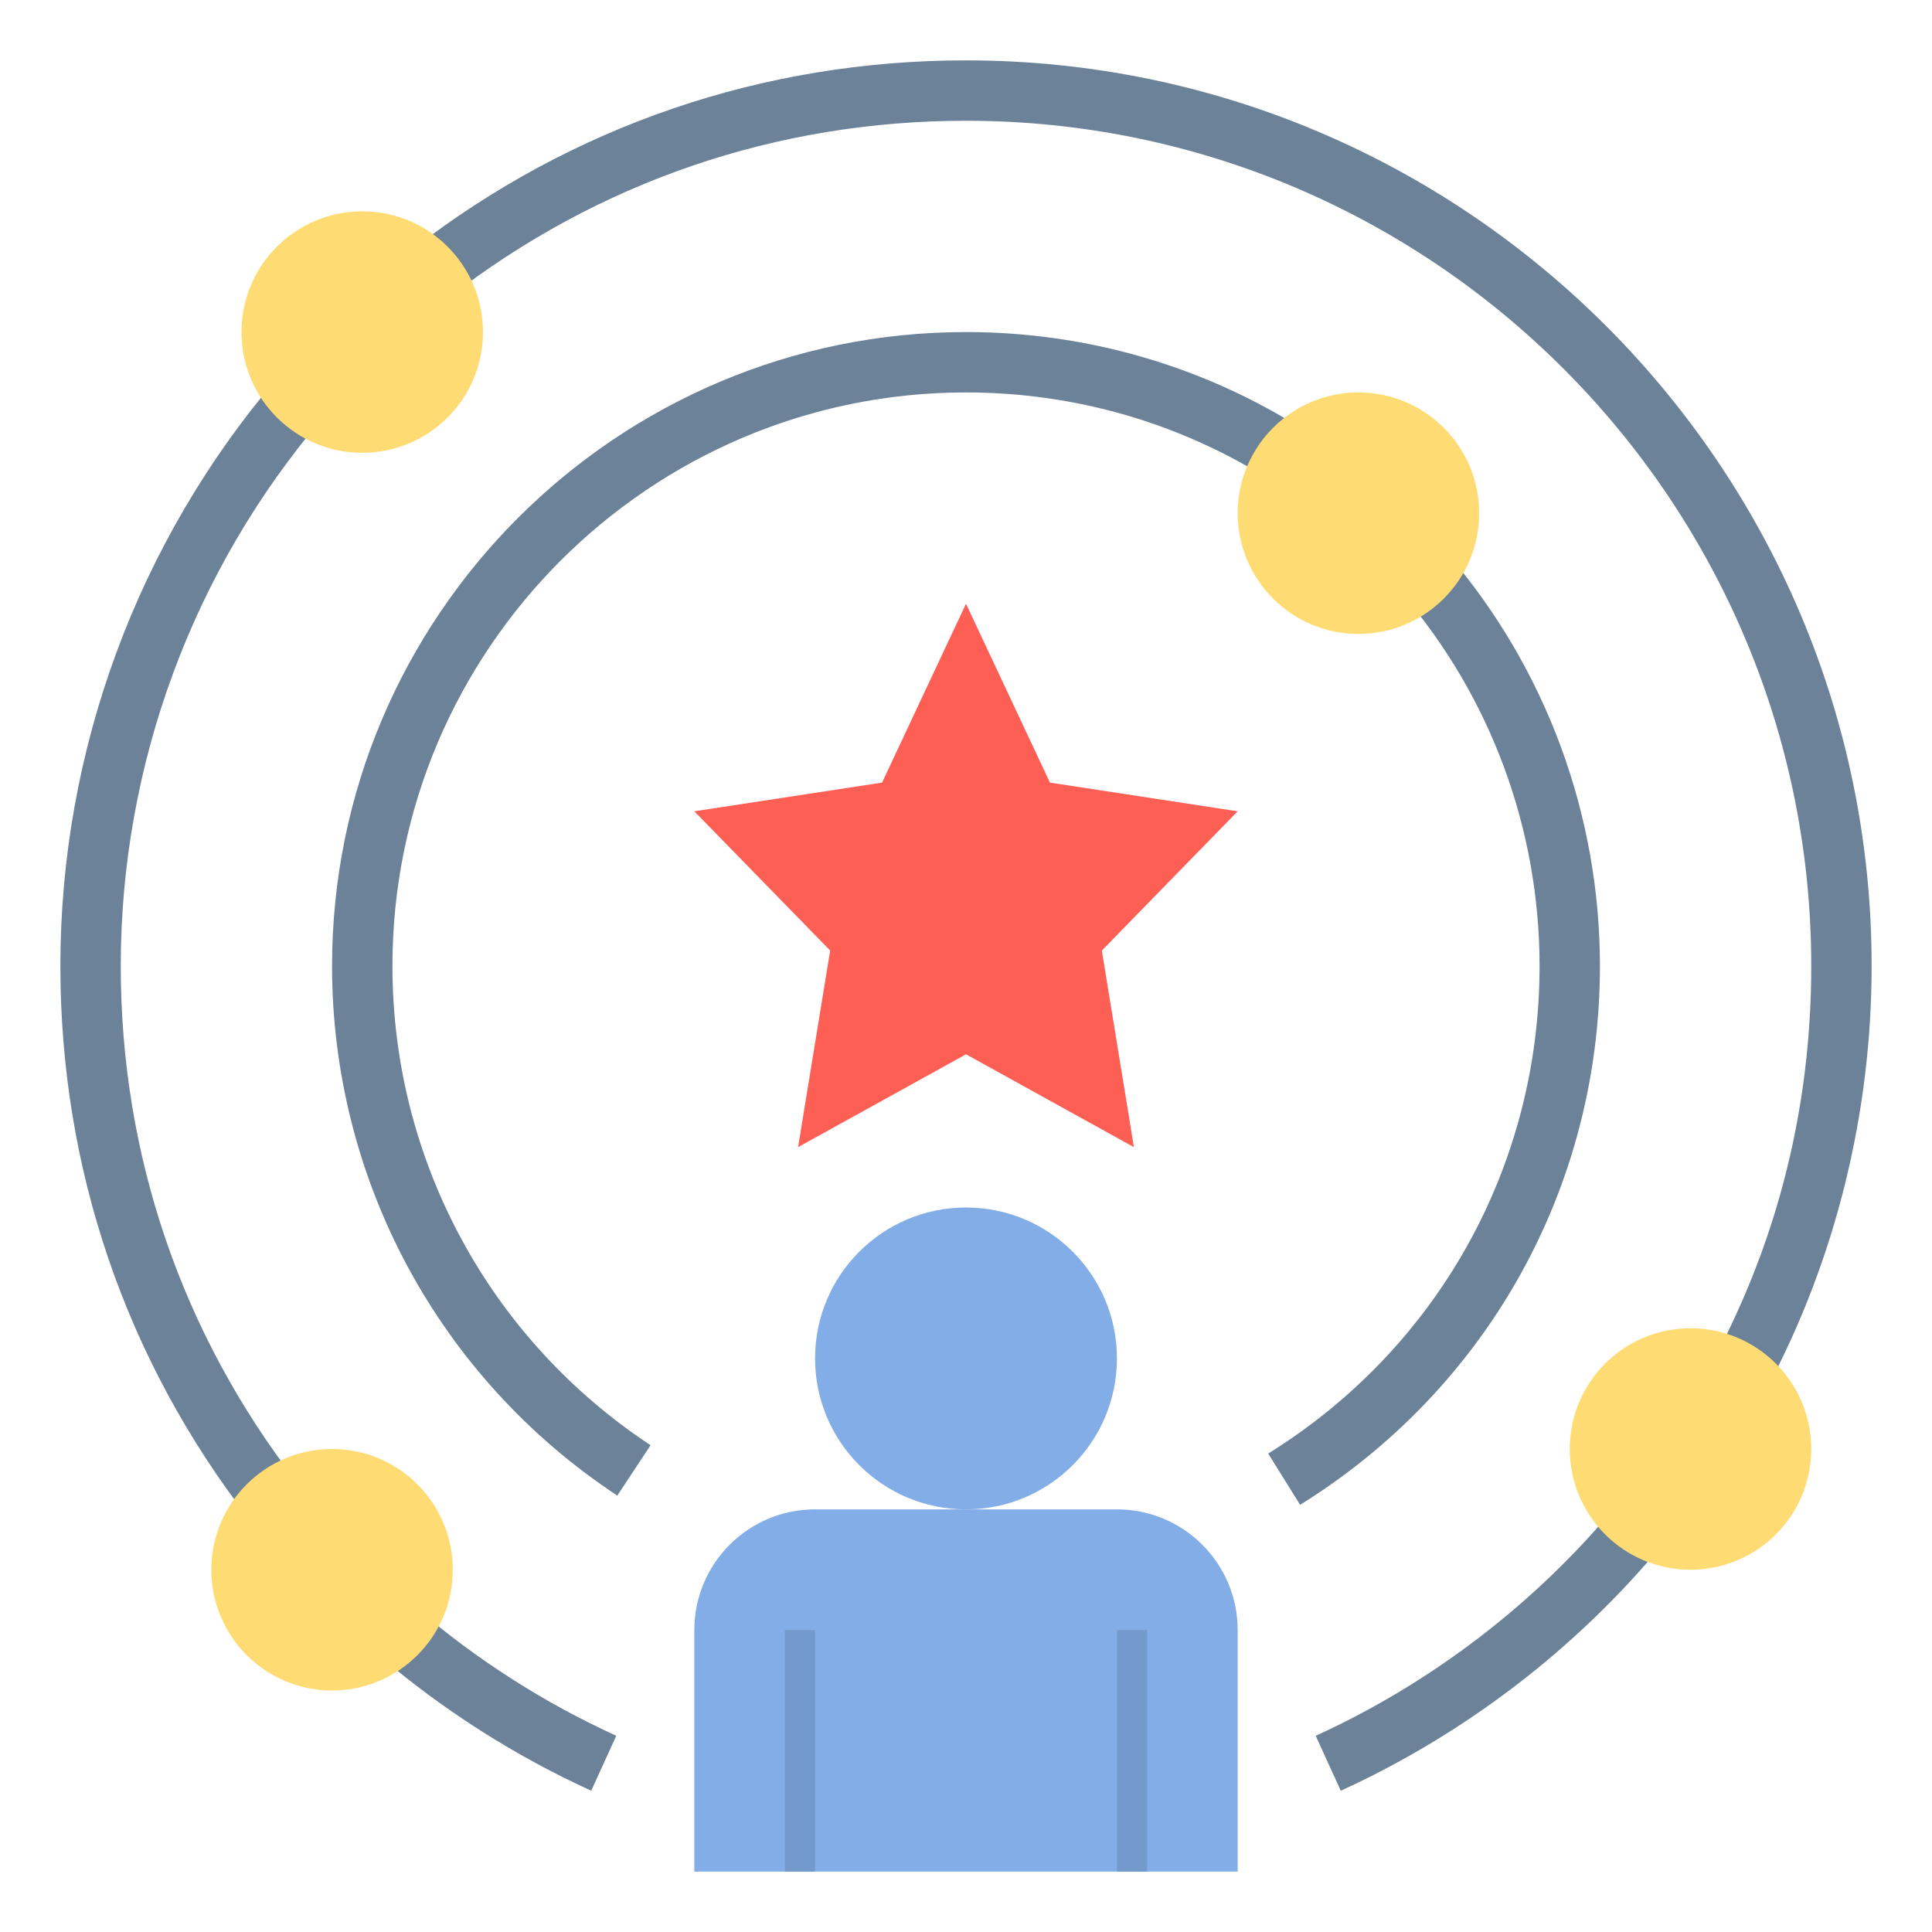 <svg xmlns="http://www.w3.org/2000/svg" xmlns:xlink="http://www.w3.org/1999/xlink" viewBox="0 0 64 64" width="1600px" height="1600px"><g><polygon points="32,20 34.781,25.925 41,26.875 36.5,31.488 37.562,38 32,34.925 26.438,38 27.5,31.488    23,26.875 29.219,25.925  " style="fill:#FE5F55;"></polygon></g><g><path d="M43.068,49.849l-1.057-1.698C47.64,44.653,51,38.615,51,32c0-4.527-1.615-8.905-4.55-12.329   l1.52-1.302C51.214,22.155,53,26.996,53,32C53,39.312,49.287,45.984,43.068,49.849z" style="fill:#6C8299;"></path></g><g><path d="M20.449,49.544C14.532,45.636,11,39.078,11,32c0-11.58,9.421-21,21-21   c3.997,0,7.876,1.126,11.218,3.257l-1.076,1.687C39.122,14.018,35.615,13,32,13c-10.477,0-19,8.523-19,19   c0,6.404,3.196,12.339,8.551,15.875L20.449,49.544z" style="fill:#6C8299;"></path></g><g><path d="M58.543,45.969l-1.766-0.938C58.916,41.003,60,36.619,60,32C60,16.561,47.439,4,32,4   c-6.266,0-12.181,2.02-17.106,5.84l-1.227-1.58C18.947,4.165,25.287,2,32,2c16.542,0,30,13.458,30,30   C62,36.879,60.805,41.71,58.543,45.969z" style="fill:#6C8299;"></path></g><g><path d="M44.415,59.32l-0.83-1.819c3.847-1.757,7.296-4.401,9.974-7.646l1.543,1.272   C52.231,54.605,48.536,57.438,44.415,59.32z" style="fill:#6C8299;"></path></g><g><path d="M19.585,59.32c-2.537-1.157-4.911-2.67-7.055-4.5l1.299-1.521c2.002,1.708,4.218,3.122,6.586,4.201   L19.585,59.32z" style="fill:#6C8299;"></path></g><g><path d="M8.26,50.333C4.164,45.052,2,38.712,2,32c0-7.134,2.55-14.048,7.18-19.469l1.521,1.299   C6.38,18.889,4,25.342,4,32c0,6.265,2.02,12.18,5.84,17.107L8.26,50.333z" style="fill:#6C8299;"></path></g><g><g><g><g><circle cx="32" cy="45" r="5" style="fill:#83ADE6;"></circle></g></g></g><g><g><g><path d="M37,50h-5h-5c-2.209,0-4,1.791-4,4v8h18v-8C41,51.791,39.209,50,37,50z" style="fill:#83ADE6;"></path></g></g></g></g><g><g><rect height="8" style="fill:#7499CC;" width="1" x="26" y="54"></rect></g></g><g><g><rect height="8" style="fill:#7499CC;" width="1" x="37" y="54"></rect></g></g><g><circle cx="12" cy="11" r="4" style="fill:#FFDC73;"></circle></g><g><circle cx="45" cy="17" r="4" style="fill:#FFDC73;"></circle></g><g><circle cx="56" cy="48" r="4" style="fill:#FFDC73;"></circle></g><g><circle cx="11" cy="52" r="4" style="fill:#FFDC73;"></circle></g></svg>
